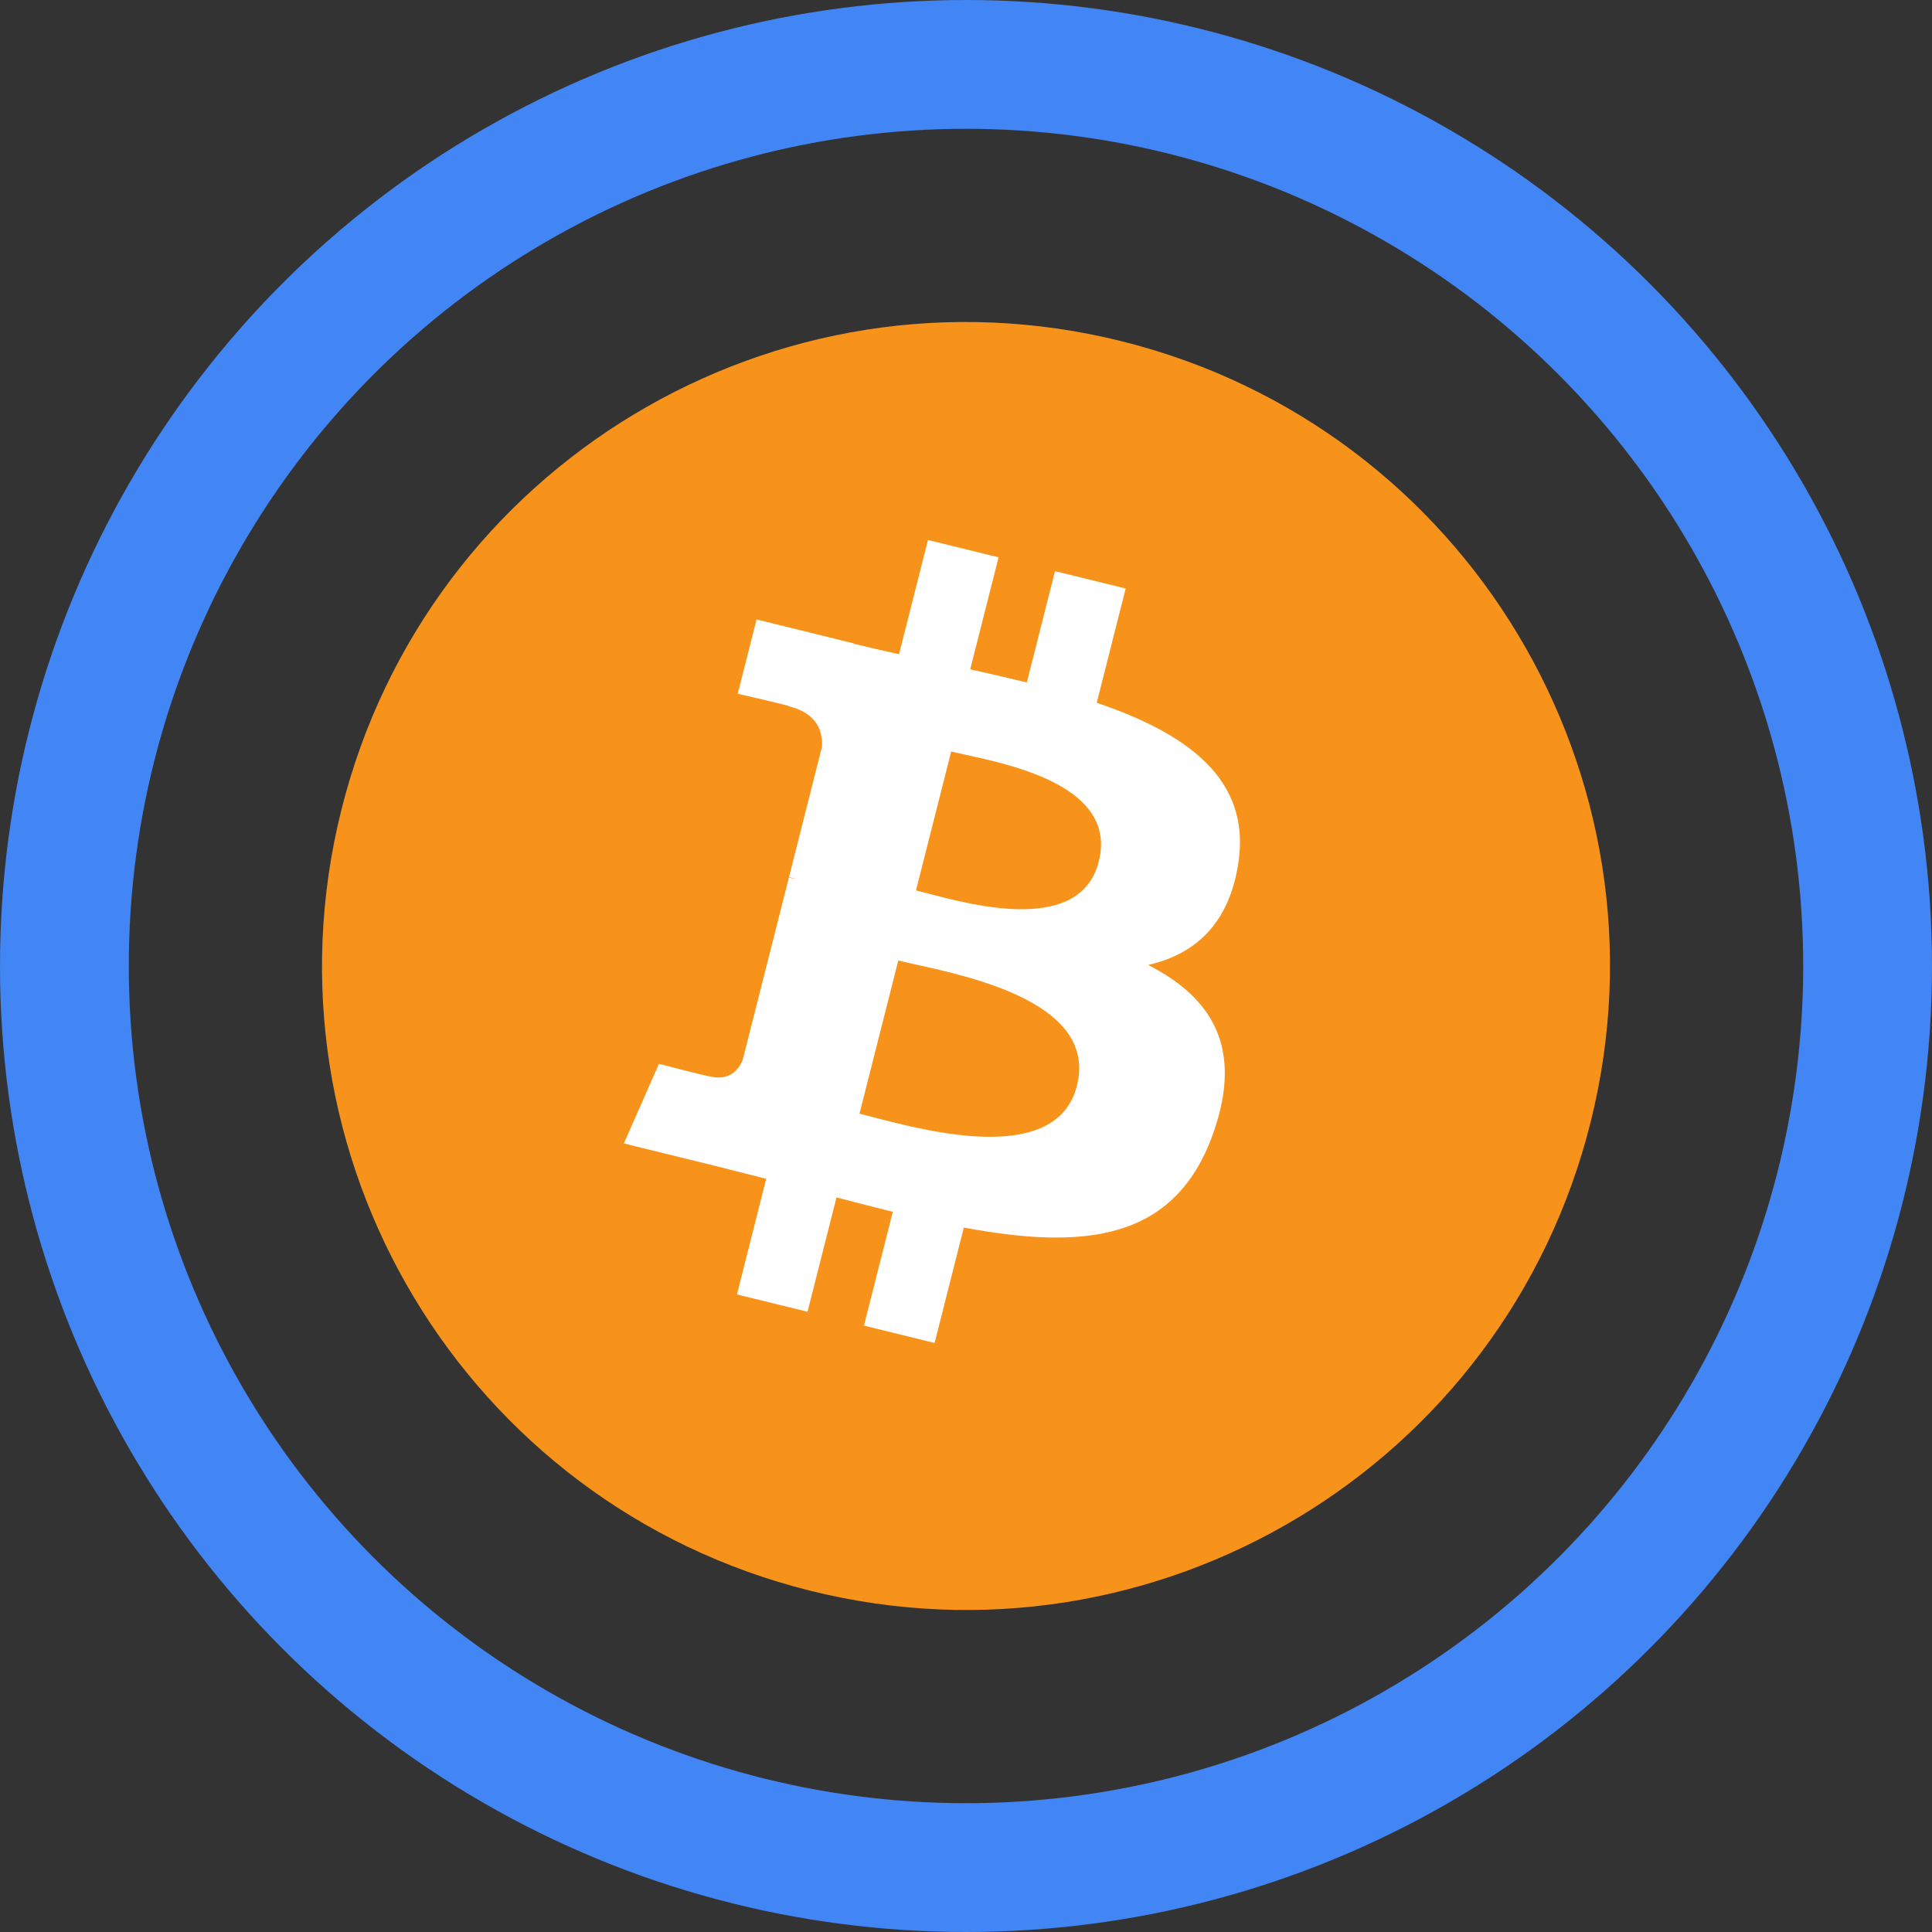 <svg width="60" height="60" viewBox="0 0 60 60" fill="none" xmlns="http://www.w3.org/2000/svg">
<rect x="0" y="0" width="60" height="60" fill="#333333" stroke="none"/>
<circle cx="30" cy="30" r="28" stroke="#4285F4" stroke-width="4"/>
<path d="M49.401 34.838C46.73 45.553 35.877 52.073 25.16 49.401C14.448 46.73 7.926 35.878 10.599 25.164C13.269 14.448 24.122 7.927 34.836 10.598C45.552 13.27 52.073 24.123 49.401 34.838Z" fill="#F7931A"/>
<path fill-rule="evenodd" clip-rule="evenodd" d="M38.459 26.795C38.857 24.174 36.831 22.766 34.06 21.826L34.959 18.277L32.764 17.738L31.889 21.194C31.312 21.053 30.72 20.919 30.131 20.787L31.012 17.308L28.819 16.77L27.92 20.318C27.442 20.211 26.974 20.105 26.519 19.994L26.521 19.983L23.495 19.238L22.911 21.546C22.911 21.546 24.539 21.913 24.505 21.936C25.394 22.155 25.554 22.734 25.527 23.193L24.504 27.237C24.565 27.252 24.644 27.274 24.732 27.309L24.657 27.29C24.607 27.278 24.554 27.265 24.5 27.252L23.065 32.917C22.956 33.182 22.681 33.581 22.059 33.43C22.081 33.461 20.464 33.038 20.464 33.038L19.375 35.511L22.231 36.212C22.549 36.291 22.864 36.371 23.176 36.452L23.176 36.452L23.177 36.452C23.384 36.505 23.59 36.558 23.795 36.609L22.887 40.2L25.079 40.738L25.978 37.186C26.577 37.346 27.158 37.494 27.727 37.633L26.831 41.168L29.025 41.707L29.933 38.123C33.675 38.821 36.489 38.539 37.673 35.207C38.627 32.524 37.626 30.976 35.657 29.967C37.091 29.642 38.171 28.713 38.459 26.795ZM33.445 33.718C32.823 36.179 28.91 35.161 27.119 34.696C26.958 34.654 26.814 34.617 26.692 34.586L27.897 29.83C28.046 29.867 28.229 29.907 28.436 29.953L28.436 29.953C30.288 30.362 34.083 31.201 33.445 33.718ZM28.807 27.745C30.3 28.138 33.556 28.993 34.123 26.756C34.703 24.468 31.538 23.778 29.992 23.441C29.818 23.403 29.665 23.369 29.54 23.339L28.447 27.653C28.55 27.678 28.672 27.71 28.807 27.745Z" fill="white"/>
</svg>
